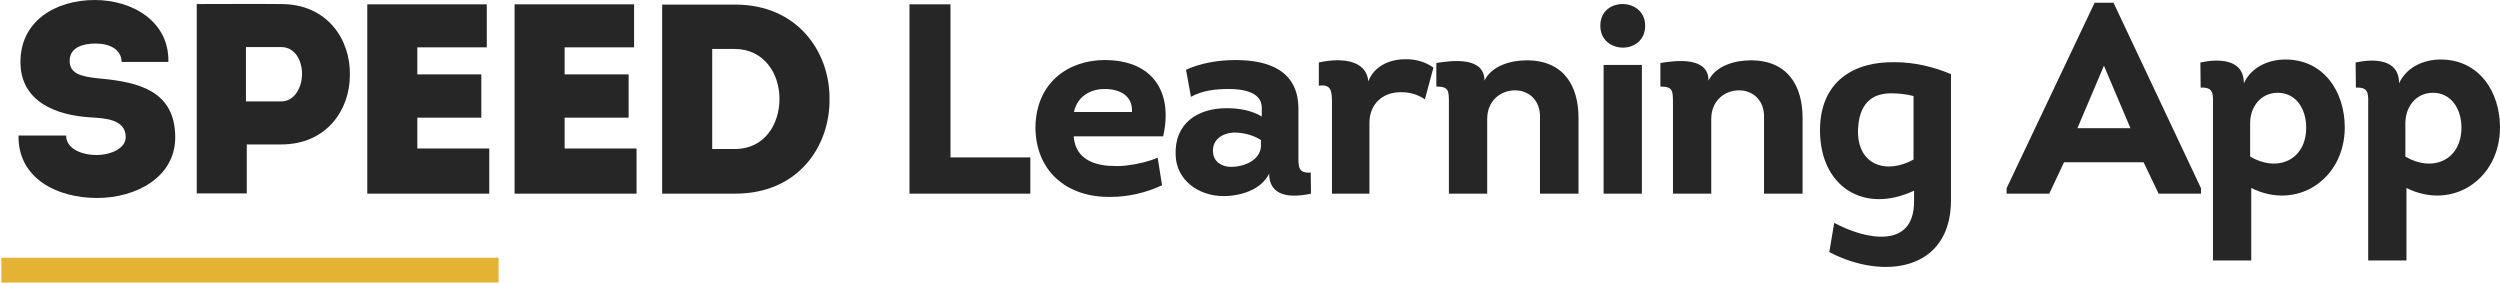 <?xml version="1.0" encoding="UTF-8"?>
<svg width="362px" height="41px" viewBox="0 0 362 41" version="1.1" xmlns="http://www.w3.org/2000/svg" xmlns:xlink="http://www.w3.org/1999/xlink">
    <title>logo-black</title>
    <g id="Page-1" stroke="none" stroke-width="1" fill="none" fill-rule="evenodd">
        <g id="logo-black" transform="translate(2, 0)">
            <g id="SPEED-Learning-App" transform="translate(0.682, 0)" fill="#262626" fill-rule="nonzero">
                <path d="M0.002,19.621 C-0.117,25.77 5.506,28.668 11.366,28.668 C17.029,28.668 22.691,25.653 22.691,19.896 C22.691,13.238 17.543,11.867 11.643,11.358 C8.99,11.084 7.406,10.653 7.406,8.812 C7.406,6.736 9.545,6.306 11.168,6.306 C13.108,6.306 14.89,7.089 14.93,8.969 L21.701,8.969 C21.82,3.016 16.395,0 11.049,0 C5.387,0 0.279,3.016 0.279,8.969 C0.279,14.687 5.347,16.684 10.416,16.997 C12.435,17.115 15.524,17.232 15.524,19.856 C15.524,21.501 13.346,22.441 11.287,22.441 C9.07,22.441 6.892,21.501 6.892,19.621 L0.002,19.621 Z" id="Path"></path>
                <path d="M33.052,28.003 L33.052,20.914 L38.041,20.914 C44.614,20.914 47.98,15.901 47.98,10.888 C48.099,5.718 44.694,0.587 38.041,0.587 C33.923,0.548 29.924,0.587 25.806,0.587 L25.806,28.003 L33.052,28.003 Z M32.933,14.687 L32.933,6.815 L38.041,6.815 C40.021,6.815 41.051,8.734 41.051,10.692 C41.051,12.689 39.942,14.687 38.041,14.687 L32.933,14.687 Z" id="Shape"></path>
                <polygon id="Path" points="67.805 0.627 50.501 0.627 50.501 28.042 68.161 28.042 68.161 21.501 57.747 21.501 57.747 17.037 67.013 17.037 67.013 10.77 57.747 10.77 57.747 6.854 67.805 6.854"></polygon>
                <polygon id="Path" points="89.135 0.627 71.831 0.627 71.831 28.042 89.491 28.042 89.491 21.501 79.077 21.501 79.077 17.037 88.343 17.037 88.343 10.77 79.077 10.77 79.077 6.854 89.135 6.854"></polygon>
                <path d="M93.2,0.666 L93.2,28.042 L103.772,28.042 C112.959,28.042 117.552,21.11 117.433,14.217 C117.433,7.48 112.8,0.666 103.772,0.666 L93.2,0.666 Z M100.446,21.58 L100.446,7.089 L103.693,7.089 C107.97,7.089 110.187,10.692 110.187,14.295 C110.187,17.937 108.088,21.58 103.693,21.58 L100.446,21.58 Z" id="Shape"></path>
                <polygon id="Path" points="134.948 0.627 129.009 0.627 129.009 28.042 146.511 28.042 146.511 22.794 134.948 22.794"></polygon>
                <path d="M157.268,8.695 C152.199,8.695 147.369,11.789 147.25,18.368 C147.25,24.752 151.764,28.629 158.179,28.512 C160.713,28.512 163.326,27.885 165.583,26.828 L164.95,22.833 C163.801,23.342 162.099,23.773 160.396,23.969 C159.564,24.086 158.654,24.047 157.862,24.008 C155.209,23.812 152.991,22.676 152.793,19.739 L165.742,19.739 C167.207,13.316 164.237,8.695 157.268,8.695 Z M157.268,12.885 C159.327,12.885 161.346,13.747 161.227,16.214 L152.833,16.214 C153.268,14.021 155.169,12.885 157.268,12.885 Z" id="Shape"></path>
                <path d="M181.092,25.144 C181.092,28.512 184.26,28.668 187.15,28.042 L187.111,24.987 C185.289,25.105 185.329,24.165 185.329,22.559 L185.329,15.744 C185.329,10.3 181.132,8.695 176.222,8.695 C173.648,8.695 171.074,9.165 169.054,10.104 L169.767,14.021 C171.391,13.12 173.252,12.885 175.271,12.885 C177.172,12.885 180.023,13.277 180.023,15.588 L180.023,16.88 C178.597,15.979 176.657,15.666 174.954,15.666 C170.718,15.666 167.352,17.859 167.55,22.48 C167.669,26.123 170.916,28.394 174.479,28.394 C176.934,28.394 179.944,27.494 181.092,25.144 Z M179.904,21.266 C179.706,23.264 177.409,24.165 175.588,24.165 C174.321,24.165 173.093,23.499 172.975,22.128 C172.777,20.287 174.202,19.308 175.944,19.191 C177.33,19.191 178.795,19.543 179.904,20.287 L179.904,21.266 Z" id="Shape"></path>
                <path d="M195.452,11.789 C195.136,8.42 191.057,8.42 188.285,9.047 L188.285,12.415 C190.028,12.141 190.186,13.159 190.186,14.726 L190.186,28.042 L195.611,28.042 L195.611,17.82 C195.611,14.922 197.67,13.355 200.085,13.355 C201.313,13.316 202.501,13.629 203.649,14.373 L204.877,9.791 C203.768,8.969 202.263,8.538 200.798,8.577 C198.462,8.577 196.244,9.634 195.452,11.789 Z" id="Path"></path>
                <path d="M225.889,28.042 L225.889,17.115 C225.889,12.415 223.751,8.734 218.366,8.734 C216.148,8.734 213.337,9.478 212.268,11.671 C212.268,8.264 207.833,8.695 205.299,9.125 L205.299,12.533 C207.12,12.533 207.12,13.12 207.12,15 L207.12,28.042 L212.664,28.042 L212.664,17.232 C212.664,14.569 214.604,13.081 216.703,13.081 C218.683,13.081 220.425,14.53 220.306,17.115 L220.306,28.042 L225.889,28.042 Z" id="Path"></path>
                <path d="M229.044,3.721 C229.044,5.875 230.747,6.932 232.41,6.893 C233.994,6.854 235.538,5.796 235.538,3.721 C235.538,1.684 233.954,0.627 232.37,0.587 C230.707,0.548 229.044,1.567 229.044,3.721 Z M235.063,9.4 L229.519,9.4 L229.519,28.042 L235.063,28.042 L235.063,9.4 Z" id="Shape"></path>
                <path d="M258.332,28.042 L258.332,17.115 C258.332,12.415 256.194,8.734 250.809,8.734 C248.592,8.734 245.78,9.478 244.711,11.671 C244.711,8.264 240.276,8.695 237.742,9.125 L237.742,12.533 C239.563,12.533 239.563,13.12 239.563,15 L239.563,28.042 L245.107,28.042 L245.107,17.232 C245.107,14.569 247.047,13.081 249.146,13.081 C251.126,13.081 252.868,14.53 252.749,17.115 L252.749,28.042 L258.332,28.042 Z" id="Path"></path>
                <path d="M274.475,29.178 C274.475,36.188 267.347,34.661 262.912,32.272 L262.2,36.501 C269.961,40.575 279.82,39.282 279.82,28.982 L279.82,10.731 C277.286,9.674 274.554,9.008 271.703,9.008 C265.843,8.89 260.853,11.71 260.853,18.877 C260.853,26.945 267.11,31.058 274.475,27.611 L274.475,29.178 Z M274.396,23.107 C270.396,25.3 266.239,23.89 266.357,18.838 C266.476,15.118 268.258,13.512 271.149,13.512 C272.218,13.512 273.326,13.629 274.396,13.903 L274.396,23.107 Z" id="Shape"></path>
                <path d="M307.71,23.499 L309.888,28.042 L316.025,28.042 L316.025,27.259 L303.354,0.392 L300.622,0.392 L287.872,27.259 L287.872,28.042 L294.049,28.042 L296.187,23.499 L307.71,23.499 Z M301.968,9.517 L305.809,18.564 L298.127,18.564 L301.968,9.517 Z" id="Shape"></path>
                <path d="M322.229,12.063 C322.229,8.46 318.507,8.499 315.933,9.047 L315.972,12.689 C317.992,12.572 317.754,13.747 317.754,15.548 L317.754,37.716 L323.298,37.716 L323.298,27.219 C329.95,30.548 336.84,25.927 336.84,18.447 C336.84,13.316 333.831,8.616 328.247,8.616 C325.792,8.616 323.298,9.713 322.229,12.063 Z M323.139,17.742 C323.179,15.509 324.605,13.473 327.099,13.433 C329.911,13.433 331.257,15.94 331.257,18.447 C331.257,23.225 327.06,24.987 323.139,22.676 L323.139,17.742 Z" id="Shape"></path>
                <path d="M344.707,12.063 C344.707,8.46 340.985,8.499 338.411,9.047 L338.45,12.689 C340.47,12.572 340.232,13.747 340.232,15.548 L340.232,37.716 L345.776,37.716 L345.776,27.219 C352.428,30.548 359.318,25.927 359.318,18.447 C359.318,13.316 356.309,8.616 350.725,8.616 C348.27,8.616 345.776,9.713 344.707,12.063 Z M345.617,17.742 C345.657,15.509 347.082,13.473 349.577,13.433 C352.388,13.433 353.735,15.94 353.735,18.447 C353.735,23.225 349.537,24.987 345.617,22.676 L345.617,17.742 Z" id="Shape"></path>
            </g>
            <line x1="0" y1="39.12" x2="68.395" y2="39.12" id="Line-15" stroke="#E4B334" stroke-width="3.6" stroke-linecap="square"></line>
        </g>
    </g>
</svg>
